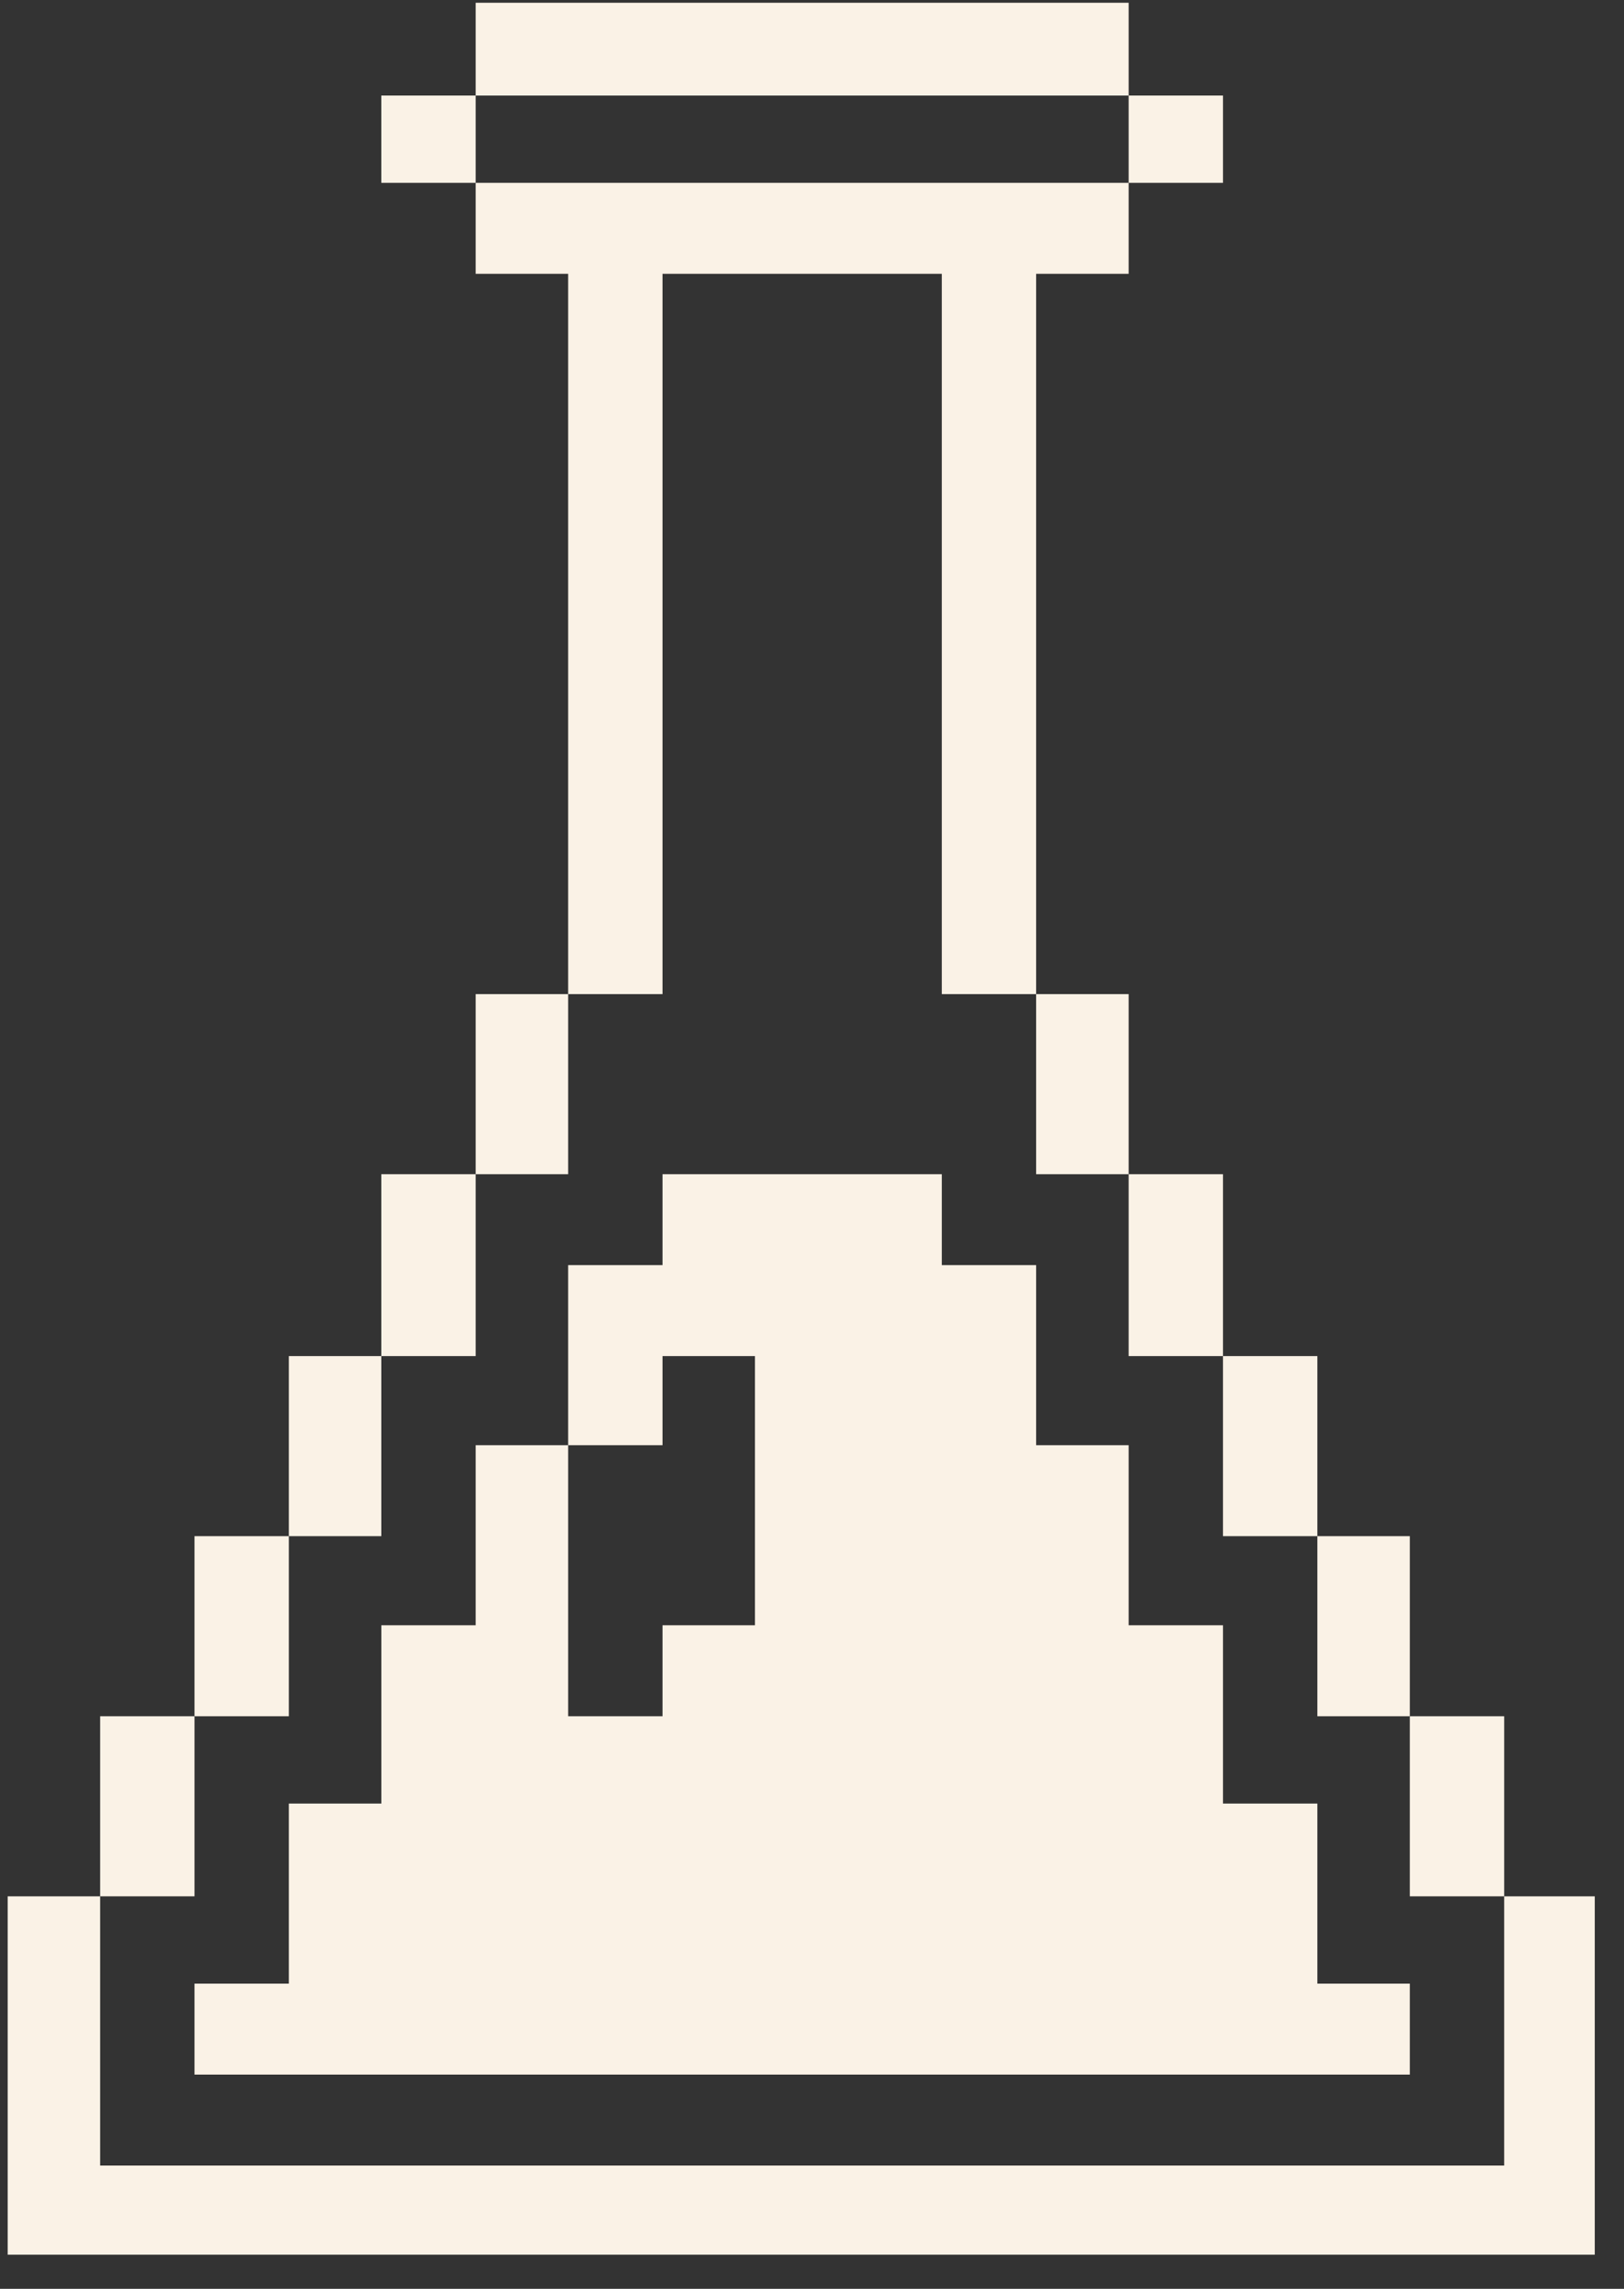 <svg width="44" height="62" viewBox="0 0 44 62" fill="none" xmlns="http://www.w3.org/2000/svg">
<rect x="0" y="0" width="44" height="62" fill="#333333" stroke="none"/>
<g clip-path="url(#clip0_40_2703)">
<path d="M38.197 51.368H40.754V48.831V46.49H38.197V48.831V51.368Z" fill="#FAF2E6"/>
<path d="M35.692 46.49H38.197V44.002V41.612H35.692V44.002V46.49Z" fill="#FAF2E6"/>
<path d="M33.135 41.612H35.692V39.124V36.734H33.135V39.124V41.612Z" fill="#FAF2E6"/>
<path d="M30.579 36.734H33.135V34.246V31.807H30.579V34.246V36.734Z" fill="#FAF2E6"/>
<path d="M33.135 2.588H30.579V4.953H33.135V2.588Z" fill="#FAF2E6"/>
<path d="M28.073 31.807H30.579V29.368V26.929H28.073V29.368V31.807Z" fill="#FAF2E6"/>
<path d="M17.95 24.49V22.026V19.612V17.148V14.734V12.27V9.806V7.417H20.481H23.037H25.517V9.806V12.27V14.734V17.148V19.612V22.026V24.49V26.929H28.073V24.49V22.026V19.612V17.148V14.734V12.27V9.806V7.417H30.579V4.953H28.099H25.543H23.037H20.481H17.975H15.419H12.888V7.417H15.393V9.806V12.27V14.734V17.148V19.612V22.026V24.49V26.929H17.95V24.49Z" fill="#FAF2E6"/>
<path d="M17.975 2.588H20.481H23.037H25.543H28.099H30.579V0.075H28.099H25.543H23.037H20.481H17.975H15.419H12.888V2.588H15.419H17.975Z" fill="#FAF2E6"/>
<path d="M15.393 29.368V26.929H12.888V29.368V31.807H15.393V29.368Z" fill="#FAF2E6"/>
<path d="M12.888 34.246V31.807H10.331V34.246V36.734H12.888V34.246Z" fill="#FAF2E6"/>
<path d="M12.888 2.588H10.331V4.953H12.888V2.588Z" fill="#FAF2E6"/>
<path d="M10.357 61.075H12.914H15.419H17.975H20.481H23.037H25.543H28.099H30.604H33.161H35.717H38.223H40.779H43.208V58.636V56.172V53.709V51.368H40.754V53.709V56.172V58.661H38.223H35.717H33.161H30.604H28.099H25.543H23.037H20.481H17.975H15.419H12.914H10.357H7.852H5.295H2.713V56.172V53.709V51.368H0.208V53.709V56.172V58.636V61.075H2.739H5.295H7.852H10.357Z" fill="#FAF2E6"/>
<path d="M10.331 39.124V36.734H7.826V39.124V41.612H10.331V39.124Z" fill="#FAF2E6"/>
<path d="M7.826 44.002V41.612H5.27V44.002V46.49H7.826V44.002Z" fill="#FAF2E6"/>
<path d="M5.27 48.831V46.49H2.713V48.831V51.368H5.27V48.831Z" fill="#FAF2E6"/>
<path d="M35.717 53.733H35.692V51.343V48.855H33.135V46.465V44.026H30.579V41.587V39.148H28.073V36.709V34.27H25.517V31.807H23.037H20.481H17.95V34.27H15.393V36.709V39.148H17.95V36.734H20.455V39.124V41.587V44.026H17.95V46.49H15.393V44.002V41.587V39.148H12.888V41.587V44.026H10.332V46.465V48.855H7.826V51.343V53.733H5.27V56.197H7.852H10.357H12.914H15.419H17.975H20.481H23.037H25.543H28.099H30.604H33.161H35.717H38.197V53.733H35.717Z" fill="#FAF2E6"/>
</g>
<defs>
<clipPath id="clip0_40_2703">
<rect width="43" height="61" fill="white" transform="translate(0.208 0.075)"/>
</clipPath>
</defs>
</svg>
